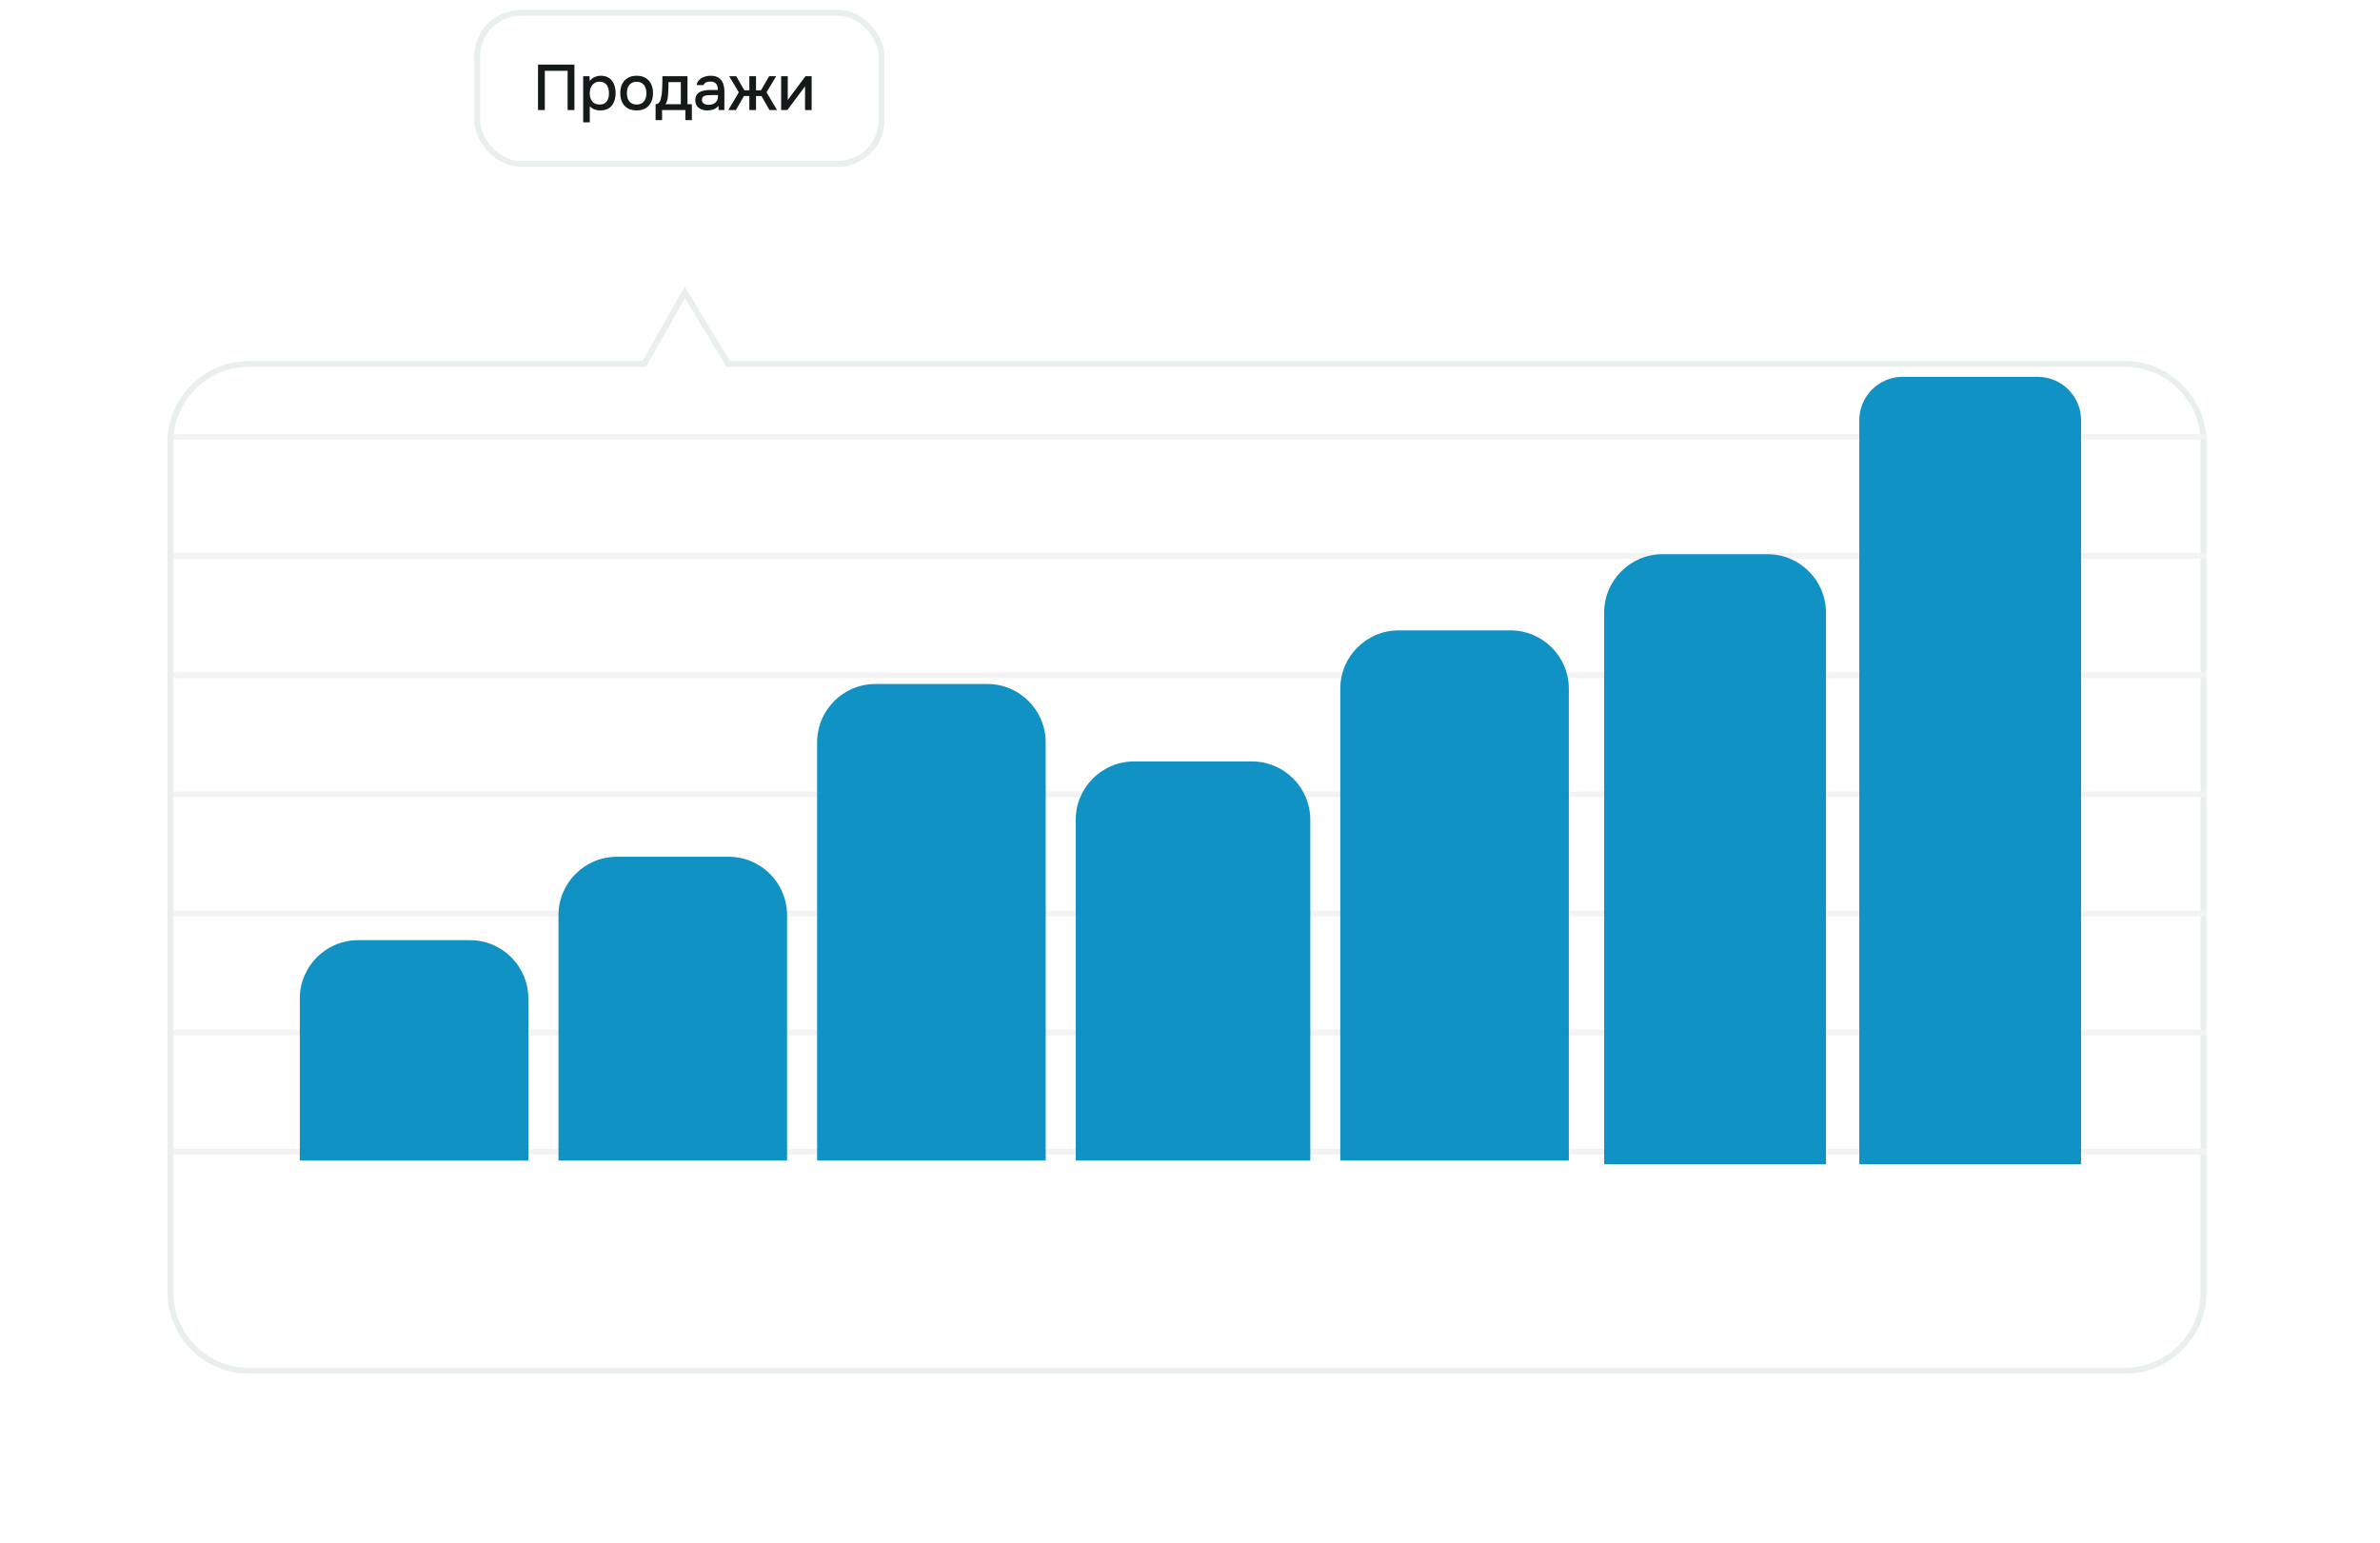 <?xml version="1.0" encoding="UTF-8"?> <svg xmlns="http://www.w3.org/2000/svg" width="219" height="142" viewBox="0 0 219 142" fill="none"><g filter="url(#filter0_d_1025_1425)"><path d="M15.406 34.834C15.406 30.681 18.773 27.314 22.927 27.314H59.131L63.005 20.461L67.156 27.314H195.514C199.667 27.314 203.035 30.681 203.035 34.834V112.988C203.035 117.141 199.667 120.508 195.514 120.508H22.927C18.773 120.508 15.406 117.141 15.406 112.988V34.834Z" fill="white"></path><path d="M59.365 27.446L63.013 20.992L66.927 27.453L67.005 27.582H67.156H195.514C199.519 27.582 202.766 30.829 202.766 34.834V112.988C202.766 116.993 199.519 120.24 195.514 120.24H22.927C18.922 120.24 15.675 116.993 15.675 112.988V34.834C15.675 30.829 18.922 27.582 22.927 27.582H59.131H59.288L59.365 27.446Z" stroke="#CFDADB" stroke-opacity="0.46" stroke-width="0.537"></path></g><rect x="43.641" y="0.903" width="37.744" height="14.446" rx="4.298" fill="white"></rect><rect x="43.909" y="1.172" width="37.207" height="13.909" rx="4.029" stroke="#CFDADB" stroke-opacity="0.46" stroke-width="0.537"></rect><path d="M49.506 10.126V5.948H52.856V10.126H52.23V6.516H50.132V10.126H49.506ZM53.663 11.261V7.012H54.242L54.271 7.461C54.382 7.296 54.527 7.173 54.708 7.095C54.89 7.012 55.083 6.971 55.288 6.971C55.595 6.971 55.849 7.041 56.05 7.183C56.251 7.325 56.4 7.516 56.499 7.756C56.597 7.997 56.647 8.269 56.647 8.572C56.647 8.875 56.595 9.147 56.493 9.387C56.395 9.628 56.241 9.817 56.032 9.955C55.827 10.092 55.565 10.161 55.246 10.161C55.093 10.161 54.955 10.146 54.833 10.114C54.71 10.083 54.604 10.037 54.513 9.978C54.423 9.915 54.342 9.848 54.271 9.777V11.261H53.663ZM55.175 9.618C55.388 9.618 55.557 9.571 55.683 9.476C55.809 9.377 55.9 9.249 55.955 9.092C56.01 8.934 56.038 8.763 56.038 8.578C56.038 8.385 56.008 8.209 55.949 8.052C55.894 7.89 55.802 7.762 55.672 7.668C55.546 7.569 55.376 7.52 55.163 7.52C54.97 7.52 54.807 7.569 54.673 7.668C54.539 7.762 54.437 7.89 54.366 8.052C54.299 8.213 54.265 8.389 54.265 8.578C54.265 8.771 54.297 8.948 54.36 9.11C54.427 9.267 54.527 9.391 54.661 9.482C54.799 9.572 54.97 9.618 55.175 9.618ZM58.581 10.161C58.258 10.161 57.985 10.096 57.76 9.966C57.535 9.832 57.364 9.645 57.246 9.405C57.132 9.165 57.075 8.887 57.075 8.572C57.075 8.253 57.132 7.975 57.246 7.739C57.364 7.498 57.535 7.311 57.76 7.177C57.985 7.039 58.26 6.971 58.587 6.971C58.91 6.971 59.184 7.039 59.409 7.177C59.633 7.311 59.803 7.498 59.917 7.739C60.031 7.979 60.088 8.259 60.088 8.578C60.088 8.889 60.029 9.165 59.911 9.405C59.797 9.645 59.627 9.832 59.403 9.966C59.182 10.096 58.908 10.161 58.581 10.161ZM58.581 9.618C58.794 9.618 58.965 9.571 59.096 9.476C59.229 9.381 59.328 9.255 59.391 9.098C59.454 8.94 59.486 8.767 59.486 8.578C59.486 8.389 59.454 8.215 59.391 8.058C59.328 7.896 59.229 7.768 59.096 7.674C58.965 7.575 58.794 7.526 58.581 7.526C58.373 7.526 58.201 7.575 58.067 7.674C57.933 7.768 57.835 7.894 57.772 8.052C57.713 8.209 57.683 8.385 57.683 8.578C57.683 8.767 57.713 8.94 57.772 9.098C57.835 9.255 57.933 9.381 58.067 9.476C58.201 9.571 58.373 9.618 58.581 9.618ZM60.325 11.054V9.588C60.435 9.588 60.523 9.559 60.59 9.5C60.657 9.441 60.711 9.364 60.75 9.269C60.789 9.175 60.819 9.07 60.839 8.956C60.862 8.838 60.882 8.724 60.898 8.613C60.917 8.436 60.929 8.257 60.933 8.076C60.941 7.89 60.945 7.737 60.945 7.615C60.949 7.516 60.951 7.418 60.951 7.319C60.951 7.217 60.951 7.114 60.951 7.012H63.261V9.588H63.663V11.054H63.066V10.126H60.921V11.054H60.325ZM61.234 9.588H62.647V7.556H61.512C61.512 7.709 61.51 7.879 61.506 8.064C61.502 8.249 61.495 8.424 61.483 8.59C61.475 8.684 61.465 8.791 61.453 8.909C61.441 9.027 61.42 9.145 61.388 9.263C61.357 9.381 61.305 9.49 61.234 9.588ZM65.067 10.161C64.929 10.161 64.795 10.144 64.665 10.108C64.535 10.069 64.419 10.012 64.316 9.937C64.214 9.858 64.131 9.762 64.068 9.647C64.009 9.529 63.98 9.391 63.98 9.234C63.98 9.045 64.015 8.889 64.086 8.767C64.161 8.641 64.259 8.544 64.381 8.477C64.503 8.406 64.643 8.357 64.801 8.33C64.962 8.298 65.13 8.282 65.303 8.282H66.065C66.065 8.129 66.042 7.995 65.995 7.881C65.947 7.762 65.872 7.672 65.77 7.609C65.671 7.542 65.54 7.508 65.374 7.508C65.275 7.508 65.181 7.52 65.09 7.544C65.004 7.563 64.929 7.597 64.866 7.644C64.803 7.691 64.76 7.754 64.736 7.833H64.098C64.121 7.684 64.174 7.556 64.257 7.449C64.34 7.339 64.442 7.248 64.564 7.177C64.687 7.106 64.817 7.055 64.954 7.024C65.096 6.988 65.24 6.971 65.386 6.971C65.685 6.971 65.927 7.03 66.113 7.148C66.302 7.266 66.44 7.435 66.526 7.656C66.613 7.877 66.656 8.139 66.656 8.442V10.126H66.13L66.107 9.742C66.016 9.856 65.912 9.945 65.794 10.008C65.679 10.067 65.559 10.106 65.433 10.126C65.307 10.15 65.185 10.161 65.067 10.161ZM65.173 9.647C65.354 9.647 65.512 9.618 65.646 9.559C65.78 9.496 65.882 9.407 65.953 9.293C66.028 9.175 66.065 9.035 66.065 8.873V8.749H65.51C65.396 8.749 65.283 8.753 65.173 8.761C65.063 8.765 64.962 8.781 64.872 8.808C64.785 8.832 64.716 8.873 64.665 8.932C64.614 8.991 64.588 9.076 64.588 9.186C64.588 9.293 64.616 9.379 64.671 9.446C64.726 9.513 64.799 9.565 64.889 9.6C64.98 9.632 65.075 9.647 65.173 9.647ZM67.02 10.126L67.983 8.495L67.097 7.012H67.741L68.498 8.312H68.953V7.012H69.567V8.312H70.022L70.772 7.012H71.422L70.536 8.495L71.499 10.126H70.802L70.069 8.838H69.567V10.126H68.953V8.838H68.456L67.718 10.126H67.02ZM71.879 10.126V7.012H72.488V9.216C72.515 9.169 72.551 9.117 72.594 9.062C72.638 9.003 72.671 8.956 72.695 8.921L74.119 7.012H74.686V10.126H74.077V7.934C74.046 7.985 74.012 8.036 73.977 8.087C73.941 8.135 73.908 8.178 73.876 8.217L72.452 10.126H71.879Z" fill="#14191A"></path><path d="M91.096 10.126L92.674 5.948H93.483L95.055 10.126H94.382L94.074 9.287H92.077L91.77 10.126H91.096ZM92.284 8.726H93.867L93.076 6.545L92.284 8.726ZM95.407 10.126V7.012H96.016V8.306H96.536L97.405 7.012H98.102L97.08 8.489L98.161 10.126H97.452L96.595 8.844H96.016V10.126H95.407ZM100.933 11.054V10.126H98.516V7.012H99.125V9.588H100.514V7.012H101.134V9.588H101.536V11.054H100.933ZM101.96 10.126V7.012H102.569V9.216C102.596 9.169 102.632 9.117 102.675 9.062C102.718 9.003 102.752 8.956 102.775 8.921L104.199 7.012H104.767V10.126H104.158V7.934C104.127 7.985 104.093 8.036 104.058 8.087C104.022 8.135 103.989 8.178 103.957 8.217L102.533 10.126H101.96ZM105.45 10.126V7.012H106.058V9.216C106.086 9.169 106.121 9.117 106.165 9.062C106.208 9.003 106.242 8.956 106.265 8.921L107.689 7.012H108.257V10.126H107.648V7.934C107.616 7.985 107.583 8.036 107.547 8.087C107.512 8.135 107.479 8.178 107.447 8.217L106.023 10.126H105.45Z" fill="white"></path><path d="M124.592 10.126V5.948H125.478L126.702 8.152L127.913 5.948H128.776V10.126H128.149V6.669L126.826 9.092H126.554L125.218 6.669V10.126H124.592ZM130.56 10.161C130.422 10.161 130.289 10.144 130.159 10.108C130.029 10.069 129.912 10.012 129.81 9.937C129.707 9.858 129.625 9.762 129.562 9.647C129.503 9.529 129.473 9.391 129.473 9.234C129.473 9.045 129.509 8.889 129.579 8.767C129.654 8.641 129.753 8.544 129.875 8.477C129.997 8.406 130.137 8.357 130.294 8.33C130.456 8.298 130.623 8.282 130.797 8.282H131.559C131.559 8.129 131.535 7.995 131.488 7.881C131.441 7.762 131.366 7.672 131.264 7.609C131.165 7.542 131.033 7.508 130.868 7.508C130.769 7.508 130.675 7.52 130.584 7.544C130.497 7.563 130.422 7.597 130.359 7.644C130.296 7.691 130.253 7.754 130.229 7.833H129.591C129.615 7.684 129.668 7.556 129.751 7.449C129.834 7.339 129.936 7.248 130.058 7.177C130.18 7.106 130.31 7.055 130.448 7.024C130.59 6.988 130.734 6.971 130.879 6.971C131.179 6.971 131.421 7.03 131.606 7.148C131.795 7.266 131.933 7.435 132.02 7.656C132.107 7.877 132.15 8.139 132.15 8.442V10.126H131.624L131.6 9.742C131.51 9.856 131.405 9.945 131.287 10.008C131.173 10.067 131.053 10.106 130.927 10.126C130.801 10.15 130.679 10.161 130.56 10.161ZM130.667 9.647C130.848 9.647 131.005 9.618 131.139 9.559C131.273 9.496 131.376 9.407 131.447 9.293C131.522 9.175 131.559 9.035 131.559 8.873V8.749H131.004C130.889 8.749 130.777 8.753 130.667 8.761C130.556 8.765 130.456 8.781 130.365 8.808C130.279 8.832 130.21 8.873 130.159 8.932C130.107 8.991 130.082 9.076 130.082 9.186C130.082 9.293 130.109 9.379 130.164 9.446C130.22 9.513 130.292 9.565 130.383 9.6C130.474 9.632 130.568 9.647 130.667 9.647ZM132.821 11.261V7.012H133.4L133.43 7.461C133.54 7.296 133.686 7.173 133.867 7.095C134.048 7.012 134.241 6.971 134.446 6.971C134.753 6.971 135.007 7.041 135.208 7.183C135.409 7.325 135.559 7.516 135.657 7.756C135.756 7.997 135.805 8.269 135.805 8.572C135.805 8.875 135.754 9.147 135.652 9.387C135.553 9.628 135.399 9.817 135.191 9.955C134.986 10.092 134.724 10.161 134.405 10.161C134.251 10.161 134.113 10.146 133.991 10.114C133.869 10.083 133.763 10.037 133.672 9.978C133.581 9.915 133.501 9.848 133.43 9.777V11.261H132.821ZM134.334 9.618C134.547 9.618 134.716 9.571 134.842 9.476C134.968 9.377 135.059 9.249 135.114 9.092C135.169 8.934 135.197 8.763 135.197 8.578C135.197 8.385 135.167 8.209 135.108 8.052C135.053 7.89 134.96 7.762 134.83 7.668C134.704 7.569 134.535 7.52 134.322 7.52C134.129 7.52 133.966 7.569 133.832 7.668C133.698 7.762 133.595 7.89 133.524 8.052C133.457 8.213 133.424 8.389 133.424 8.578C133.424 8.771 133.455 8.948 133.518 9.11C133.585 9.267 133.686 9.391 133.82 9.482C133.958 9.572 134.129 9.618 134.334 9.618ZM135.986 10.126L136.95 8.495L136.063 7.012H136.707L137.464 8.312H137.919V7.012H138.533V8.312H138.988L139.739 7.012H140.389L139.502 8.495L140.465 10.126H139.768L139.035 8.838H138.533V10.126H137.919V8.838H137.422L136.684 10.126H135.986ZM140.845 10.126V7.012H141.454V9.216C141.481 9.169 141.517 9.117 141.56 9.062C141.604 9.003 141.637 8.956 141.661 8.921L143.085 7.012H143.652V10.126H143.043V7.934C143.012 7.985 142.978 8.036 142.943 8.087C142.908 8.135 142.874 8.178 142.843 8.217L141.418 10.126H140.845ZM144.335 10.126V7.012H144.944V8.324H146.38V7.012H146.988V10.126H146.38V8.861H144.944V10.126H144.335ZM148.656 10.161C148.518 10.161 148.384 10.144 148.254 10.108C148.124 10.069 148.008 10.012 147.905 9.937C147.803 9.858 147.72 9.762 147.657 9.647C147.598 9.529 147.569 9.391 147.569 9.234C147.569 9.045 147.604 8.889 147.675 8.767C147.75 8.641 147.848 8.544 147.97 8.477C148.092 8.406 148.232 8.357 148.39 8.33C148.551 8.298 148.719 8.282 148.892 8.282H149.654C149.654 8.129 149.631 7.995 149.584 7.881C149.536 7.762 149.461 7.672 149.359 7.609C149.26 7.542 149.129 7.508 148.963 7.508C148.865 7.508 148.77 7.52 148.679 7.544C148.593 7.563 148.518 7.597 148.455 7.644C148.392 7.691 148.349 7.754 148.325 7.833H147.687C147.71 7.684 147.764 7.556 147.846 7.449C147.929 7.339 148.031 7.248 148.154 7.177C148.276 7.106 148.406 7.055 148.544 7.024C148.685 6.988 148.829 6.971 148.975 6.971C149.274 6.971 149.517 7.03 149.702 7.148C149.891 7.266 150.029 7.435 150.115 7.656C150.202 7.877 150.245 8.139 150.245 8.442V10.126H149.719L149.696 9.742C149.605 9.856 149.501 9.945 149.383 10.008C149.268 10.067 149.148 10.106 149.022 10.126C148.896 10.15 148.774 10.161 148.656 10.161ZM148.762 9.647C148.943 9.647 149.101 9.618 149.235 9.559C149.369 9.496 149.471 9.407 149.542 9.293C149.617 9.175 149.654 9.035 149.654 8.873V8.749H149.099C148.985 8.749 148.872 8.753 148.762 8.761C148.652 8.765 148.551 8.781 148.461 8.808C148.374 8.832 148.305 8.873 148.254 8.932C148.203 8.991 148.177 9.076 148.177 9.186C148.177 9.293 148.205 9.379 148.26 9.446C148.315 9.513 148.388 9.565 148.479 9.6C148.569 9.632 148.664 9.647 148.762 9.647ZM150.645 10.132V9.588C150.727 9.588 150.798 9.571 150.857 9.535C150.92 9.496 150.976 9.441 151.023 9.37C151.074 9.291 151.114 9.181 151.141 9.039C151.169 8.897 151.188 8.749 151.2 8.596C151.216 8.41 151.226 8.227 151.23 8.046C151.238 7.865 151.244 7.687 151.247 7.514C151.255 7.341 151.259 7.173 151.259 7.012H153.511V10.126H152.902V7.556H151.838C151.834 7.686 151.829 7.821 151.821 7.963C151.817 8.105 151.811 8.247 151.803 8.389C151.795 8.527 151.785 8.664 151.773 8.802C151.765 8.96 151.744 9.127 151.708 9.305C151.677 9.482 151.616 9.641 151.525 9.783C151.435 9.921 151.322 10.014 151.188 10.061C151.058 10.108 150.877 10.132 150.645 10.132ZM154.199 10.126V7.012H154.819V8.135H155.487C155.672 8.135 155.837 8.15 155.983 8.182C156.133 8.213 156.261 8.267 156.367 8.341C156.478 8.412 156.562 8.511 156.621 8.637C156.68 8.759 156.71 8.915 156.71 9.104C156.71 9.281 156.678 9.435 156.615 9.565C156.552 9.695 156.464 9.801 156.35 9.884C156.239 9.966 156.107 10.027 155.954 10.067C155.804 10.106 155.64 10.126 155.463 10.126H154.199ZM154.819 9.594H155.156C155.278 9.594 155.394 9.59 155.505 9.582C155.615 9.574 155.715 9.557 155.806 9.529C155.897 9.498 155.967 9.45 156.019 9.387C156.074 9.32 156.101 9.232 156.101 9.121C156.101 9.011 156.08 8.926 156.036 8.867C155.993 8.808 155.936 8.763 155.865 8.731C155.798 8.7 155.723 8.68 155.64 8.672C155.562 8.664 155.479 8.661 155.392 8.661H154.819V9.594ZM157.261 10.126V7.012H157.87V8.324H159.306V7.012H159.915V10.126H159.306V8.861H157.87V10.126H157.261ZM161.99 10.161C161.667 10.161 161.393 10.096 161.169 9.966C160.944 9.832 160.773 9.645 160.654 9.405C160.54 9.165 160.483 8.887 160.483 8.572C160.483 8.253 160.54 7.975 160.654 7.739C160.773 7.498 160.944 7.311 161.169 7.177C161.393 7.039 161.669 6.971 161.996 6.971C162.319 6.971 162.593 7.039 162.817 7.177C163.042 7.311 163.211 7.498 163.325 7.739C163.44 7.979 163.497 8.259 163.497 8.578C163.497 8.889 163.438 9.165 163.319 9.405C163.205 9.645 163.036 9.832 162.811 9.966C162.591 10.096 162.317 10.161 161.99 10.161ZM161.99 9.618C162.203 9.618 162.374 9.571 162.504 9.476C162.638 9.381 162.736 9.255 162.799 9.098C162.862 8.94 162.894 8.767 162.894 8.578C162.894 8.389 162.862 8.215 162.799 8.058C162.736 7.896 162.638 7.768 162.504 7.674C162.374 7.575 162.203 7.526 161.99 7.526C161.781 7.526 161.61 7.575 161.476 7.674C161.342 7.768 161.243 7.894 161.18 8.052C161.121 8.209 161.092 8.385 161.092 8.578C161.092 8.767 161.121 8.94 161.18 9.098C161.243 9.255 161.342 9.381 161.476 9.476C161.61 9.571 161.781 9.618 161.99 9.618ZM165.415 10.161C165.088 10.161 164.815 10.095 164.594 9.961C164.377 9.827 164.214 9.641 164.104 9.405C163.997 9.165 163.944 8.889 163.944 8.578C163.944 8.271 163.999 7.997 164.109 7.756C164.224 7.512 164.393 7.321 164.618 7.183C164.846 7.041 165.128 6.971 165.463 6.971C165.691 6.971 165.894 7.01 166.071 7.089C166.249 7.164 166.392 7.276 166.503 7.426C166.617 7.571 166.692 7.754 166.727 7.975H166.119C166.067 7.814 165.981 7.697 165.859 7.626C165.74 7.556 165.601 7.52 165.439 7.52C165.222 7.52 165.049 7.571 164.919 7.674C164.789 7.776 164.694 7.908 164.635 8.07C164.58 8.231 164.553 8.401 164.553 8.578C164.553 8.763 164.582 8.934 164.641 9.092C164.704 9.249 164.799 9.377 164.925 9.476C165.055 9.571 165.224 9.618 165.433 9.618C165.591 9.618 165.736 9.584 165.87 9.517C166.004 9.446 166.091 9.328 166.13 9.163H166.757C166.721 9.391 166.639 9.58 166.509 9.73C166.379 9.876 166.217 9.984 166.024 10.055C165.835 10.126 165.632 10.161 165.415 10.161ZM168.019 10.126V7.556H166.967V7.012H169.68V7.556H168.628V10.126H168.019ZM170.044 10.126V7.012H170.664V8.135H171.332C171.517 8.135 171.682 8.15 171.828 8.182C171.978 8.213 172.106 8.267 172.212 8.341C172.322 8.412 172.407 8.511 172.466 8.637C172.525 8.759 172.555 8.915 172.555 9.104C172.555 9.281 172.523 9.435 172.46 9.565C172.397 9.695 172.309 9.801 172.194 9.884C172.084 9.966 171.952 10.027 171.799 10.067C171.649 10.106 171.485 10.126 171.308 10.126H170.044ZM170.664 9.594H171.001C171.123 9.594 171.239 9.59 171.349 9.582C171.46 9.574 171.56 9.557 171.651 9.529C171.741 9.498 171.812 9.45 171.864 9.387C171.919 9.32 171.946 9.232 171.946 9.121C171.946 9.011 171.925 8.926 171.881 8.867C171.838 8.808 171.781 8.763 171.71 8.731C171.643 8.7 171.568 8.68 171.485 8.672C171.407 8.664 171.324 8.661 171.237 8.661H170.664V9.594Z" fill="white"></path><line x1="15.961" y1="40.204" x2="203.036" y2="40.204" stroke="#F3F3F3" stroke-width="0.537"></line><line x1="15.961" y1="51.169" x2="203.036" y2="51.169" stroke="#F3F3F3" stroke-width="0.537"></line><line x1="15.961" y1="62.133" x2="203.036" y2="62.133" stroke="#F3F3F3" stroke-width="0.537"></line><line x1="15.961" y1="73.098" x2="203.036" y2="73.098" stroke="#F3F3F3" stroke-width="0.537"></line><line x1="15.961" y1="84.061" x2="203.036" y2="84.061" stroke="#F3F3F3" stroke-width="0.537"></line><line x1="15.961" y1="95.024" x2="203.036" y2="95.024" stroke="#F3F3F3" stroke-width="0.537"></line><line x1="15.961" y1="105.986" x2="203.036" y2="105.986" stroke="#F3F3F3" stroke-width="0.537"></line><path d="M27.586 91.893C27.586 88.927 29.991 86.522 32.958 86.522H43.246C46.213 86.522 48.618 88.927 48.618 91.893V106.805H27.586V91.893Z" fill="#1192C4"></path><path d="M51.391 84.218C51.391 81.251 53.796 78.846 56.763 78.846H67.051C70.018 78.846 72.423 81.251 72.423 84.218V106.804H51.391V84.218Z" fill="#1192C4"></path><path d="M75.188 68.317C75.188 65.35 77.593 62.945 80.559 62.945H90.848C93.814 62.945 96.22 65.35 96.22 68.317V106.802H75.188V68.317Z" fill="#1192C4"></path><path d="M98.984 75.445C98.984 72.478 101.389 70.073 104.356 70.073H109.777H115.198C118.165 70.073 120.57 72.478 120.57 75.445V106.803H98.984V75.445Z" fill="#1192C4"></path><path d="M123.328 63.385C123.328 60.418 125.733 58.013 128.7 58.013H138.988C141.955 58.013 144.36 60.418 144.36 63.385V106.803H123.328V63.385Z" fill="#1192C4"></path><path d="M147.609 56.377C147.609 53.41 150.014 51.005 152.981 51.005H162.648C165.614 51.005 168.019 53.41 168.019 56.377V107.133H147.609V56.377Z" fill="#1192C4"></path><path d="M171.086 38.677C171.086 36.468 172.877 34.677 175.086 34.677H187.496C189.705 34.677 191.496 36.468 191.496 38.677V107.133H171.086V38.677Z" fill="#1192C4"></path><defs><filter id="filter0_d_1025_1425" x="0.096" y="11.06" width="218.245" height="130.667" filterUnits="userSpaceOnUse" color-interpolation-filters="sRGB"><feFlood flood-opacity="0" result="BackgroundImageFix"></feFlood><feColorMatrix in="SourceAlpha" type="matrix" values="0 0 0 0 0 0 0 0 0 0 0 0 0 0 0 0 0 0 127 0" result="hardAlpha"></feColorMatrix><feOffset dy="5.909"></feOffset><feGaussianBlur stdDeviation="7.655"></feGaussianBlur><feComposite in2="hardAlpha" operator="out"></feComposite><feColorMatrix type="matrix" values="0 0 0 0 0.083 0 0 0 0 0.103 0 0 0 0 0.108 0 0 0 0.06 0"></feColorMatrix><feBlend mode="normal" in2="BackgroundImageFix" result="effect1_dropShadow_1025_1425"></feBlend><feBlend mode="normal" in="SourceGraphic" in2="effect1_dropShadow_1025_1425" result="shape"></feBlend></filter></defs></svg> 